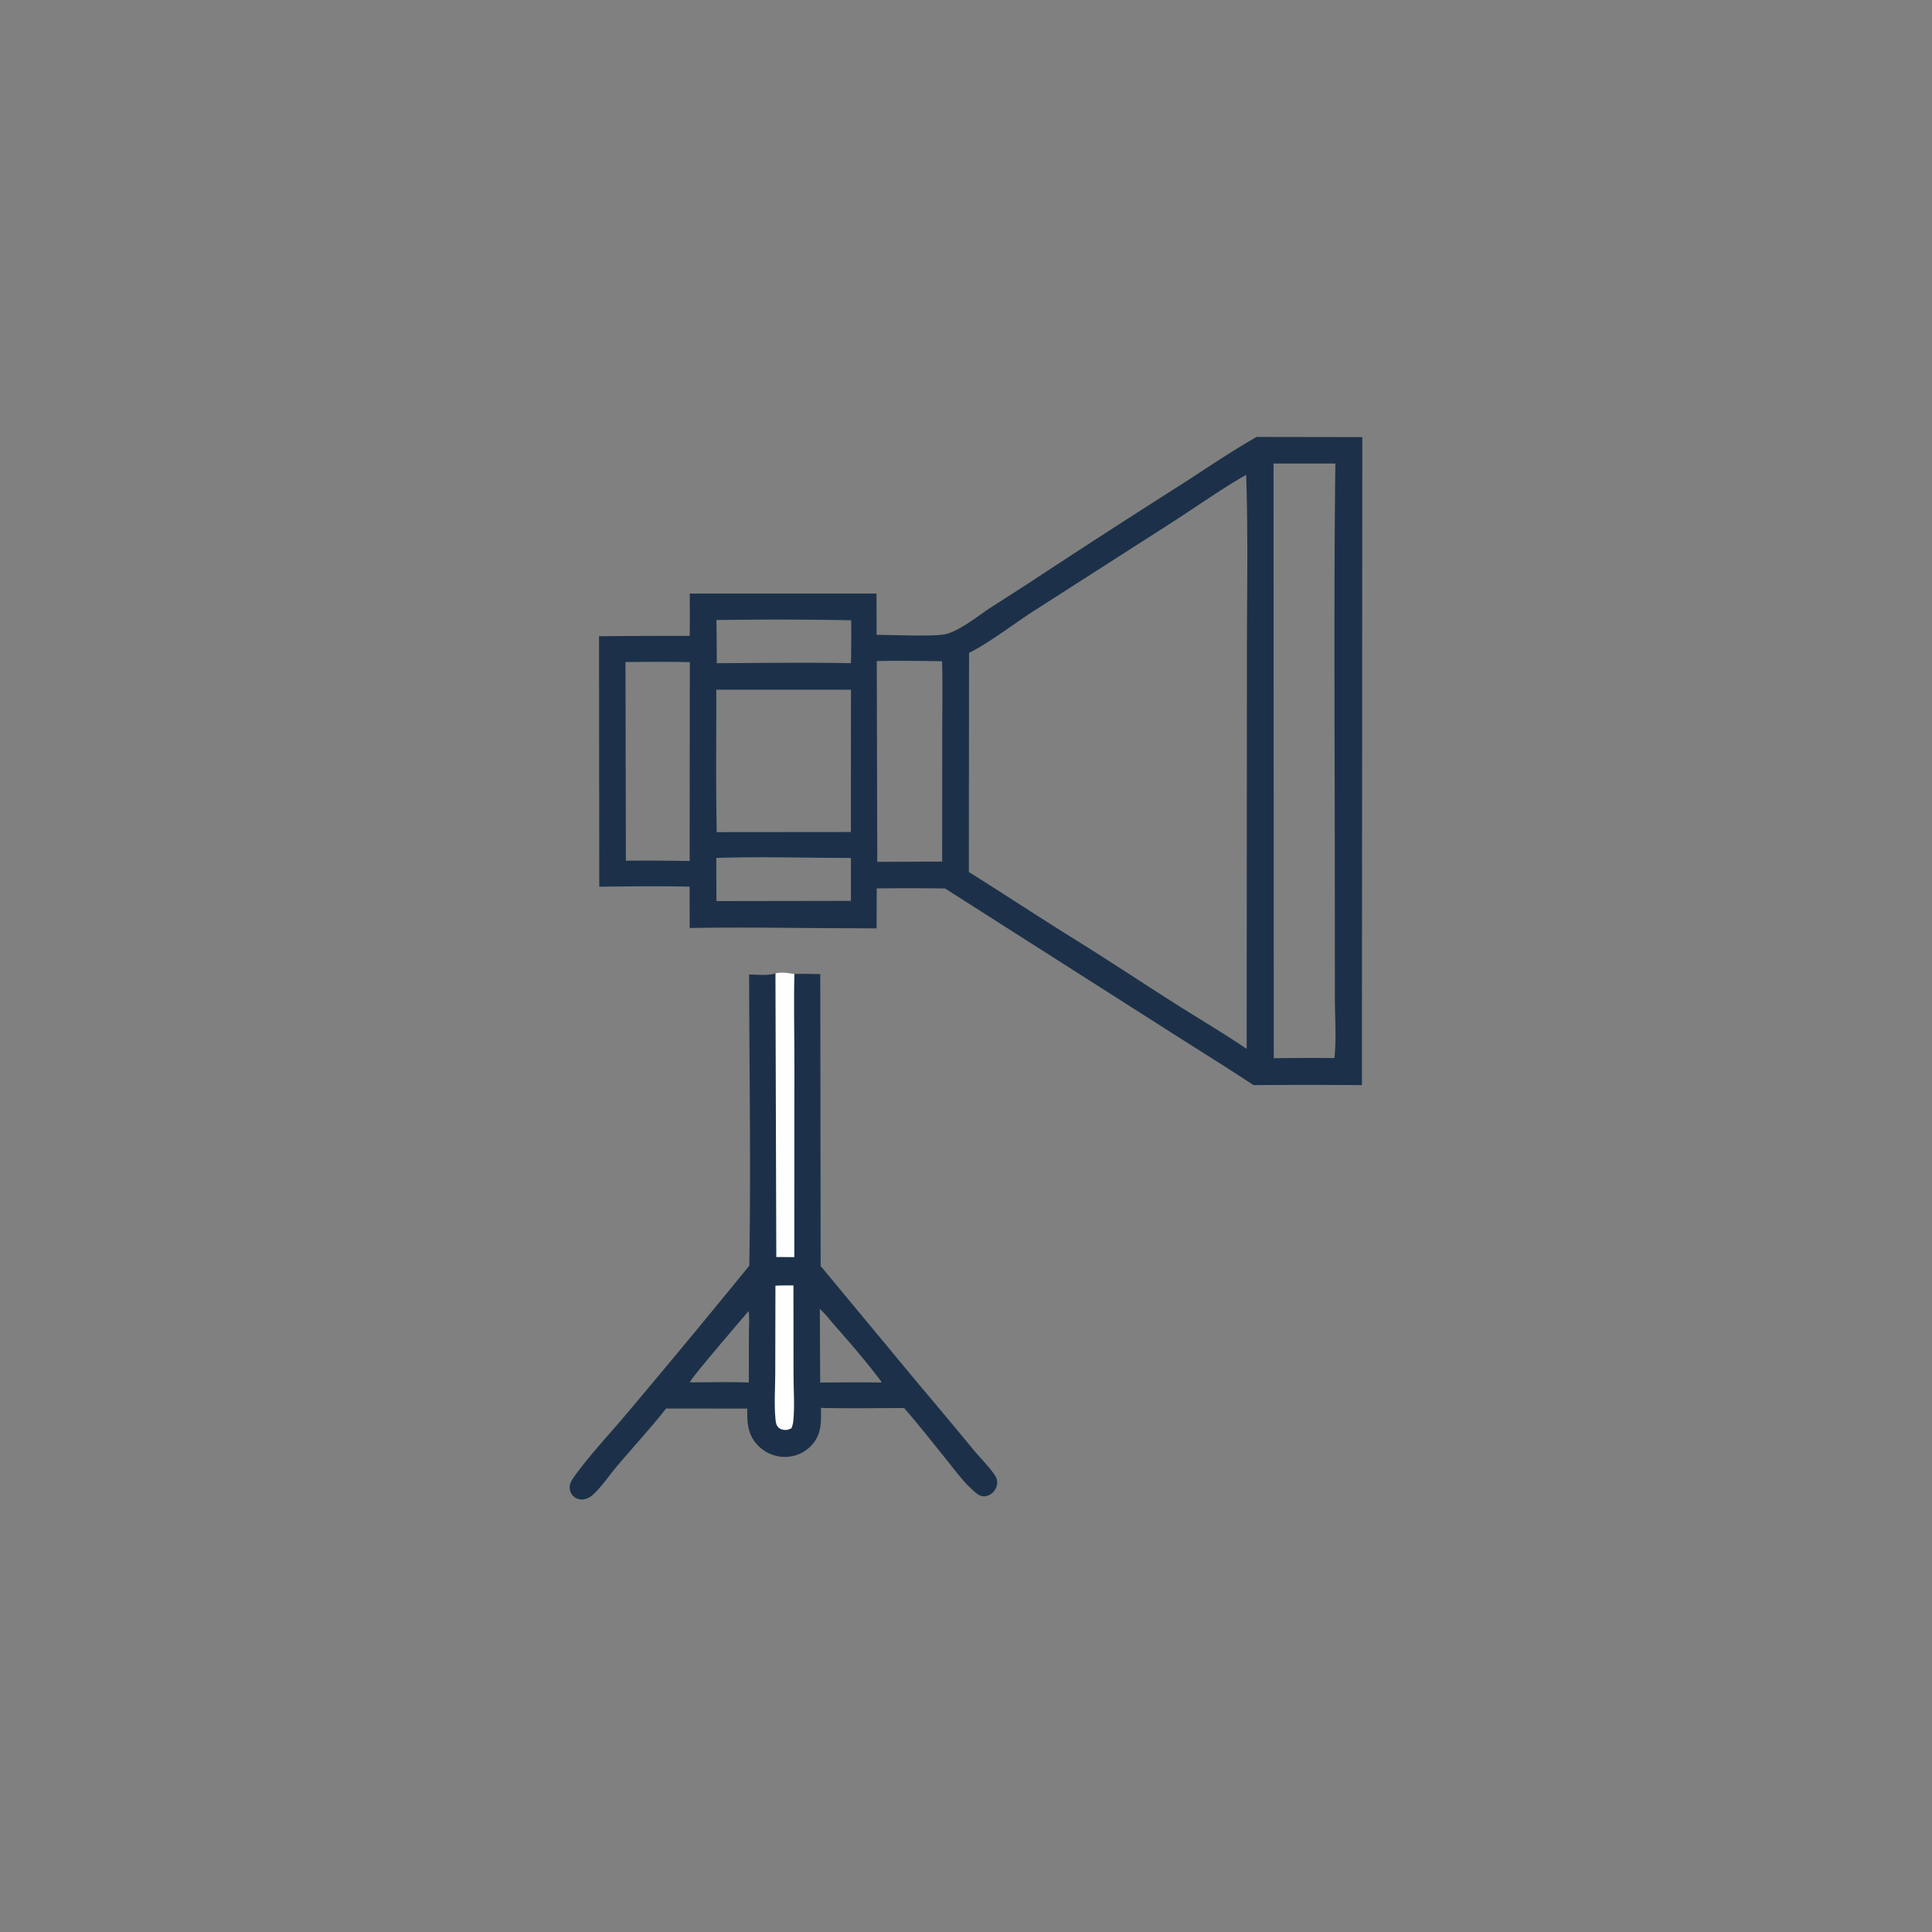 <svg version="1.1" xmlns="http://www.w3.org/2000/svg" style="display: block;" viewBox="0 0 2048 2048" width="1024" height="1024">
<rect x="0" y="0" width="2048" height="2048" fill="#808080" stroke="none"/>
<path transform="translate(0,0)" fill="rgb(28,49,73)" d="M 822.005 1031.78 C 828.71 1029.94 835.387 1031.37 842.102 1032.46 C 851.208 1032.13 860.41 1032.49 869.524 1032.57 L 869.922 1342.04 L 974.83 1468.44 A 6474.61 6474.61 0 0 1 1031.06 1535.83 C 1037.82 1543.97 1045.39 1551.6 1051.85 1559.96 C 1054.16 1562.96 1056.86 1566.73 1057.09 1570.65 C 1057.33 1574.86 1055.43 1579.07 1052.51 1582.03 C 1049.95 1584.61 1046.21 1586.34 1042.53 1586.14 C 1039.67 1585.98 1037.53 1584.92 1035.33 1583.17 C 1022.8 1573.23 1012.21 1558.37 1002.18 1545.95 C 987.723 1528.04 973.543 1509.95 958.445 1492.58 C 929.064 1492.62 899.591 1493.14 870.223 1492.44 C 870.484 1507.7 871.137 1520.91 859.615 1532.81 A 38.3 38.3 0 0 1 831.359 1544.4 A 39.88 39.88 0 0 1 802.768 1531.52 C 792.321 1520.22 791.888 1507.62 792.179 1493.17 L 706.067 1493.13 C 689.814 1513.72 671.911 1533.19 654.907 1553.17 C 646.574 1562.97 638.647 1574.88 629.456 1583.66 C 626.57 1586.42 623.02 1588.71 619.011 1589.32 C 615.213 1589.9 611.432 1589.06 608.445 1586.59 C 605.752 1584.37 604.166 1581.15 603.92 1577.68 C 603.562 1572.62 606.271 1568.62 609.111 1564.68 C 626.098 1541.13 648.135 1518.06 666.858 1495.55 A 11803.7 11803.7 0 0 0 794.262 1341.72 C 796.084 1238.95 794.29 1135.83 794.098 1033.03 C 802.224 1032.99 814.494 1034.58 822.005 1031.78 z M 869.073 1387.57 L 869.43 1465.54 C 890.792 1465.52 912.278 1465.05 933.626 1465.59 L 934.38 1464.72 C 919.24 1444.56 902.476 1425.06 885.798 1406.16 C 880.47 1400.12 875.078 1392.88 869.073 1387.57 z M 793.536 1389.8 C 787.255 1397.3 732.699 1460.43 731.399 1465.14 L 731.776 1465.35 C 752.381 1465.35 773.185 1464.72 793.764 1465.55 L 793.876 1414.2 C 793.885 1406.46 794.663 1397.42 793.536 1389.8 z"/>
<path transform="translate(0,0)" fill="rgb(254,254,254)" d="M 821.997 1362.91 C 828.323 1362.46 834.752 1362.64 841.095 1362.63 L 841.154 1457.86 C 841.179 1473.7 842.566 1490.98 840.893 1506.69 C 840.615 1509.3 839.922 1511.64 838.938 1514.06 C 837.025 1514.96 835.018 1515.81 832.872 1515.86 C 829.834 1515.92 826.695 1515.01 824.665 1512.62 C 822.526 1510.1 822.264 1506.8 821.975 1503.66 C 820.543 1488.12 821.759 1471.4 821.798 1455.76 L 821.997 1362.91 z"/>
<path transform="translate(0,0)" fill="rgb(254,254,254)" d="M 822.005 1031.78 C 828.71 1029.94 835.387 1031.37 842.102 1032.46 C 841.302 1064.34 842.125 1096.44 842.086 1128.34 L 842.004 1332.62 L 822.902 1332.49 L 822.005 1031.78 z"/>
<path transform="translate(0,0)" fill="rgb(28,49,73)" d="M 1332.03 463.183 L 1444.11 463.356 L 1443.68 1150.27 A 7977.15 7977.15 0 0 0 1328.72 1150.27 C 1298 1129.94 1266.66 1110.62 1235.63 1090.78 L 1001.83 941.833 A 2668.72 2668.72 0 0 0 929.365 941.77 L 929.234 984.108 L 910.5 984.001 C 850.721 984.003 790.868 982.595 731.099 983.74 L 731.024 939.932 C 699.168 939.107 667.116 939.65 635.241 939.932 L 634.983 674.428 A 9033.01 9033.01 0 0 1 731.115 674.04 C 731.395 659.103 731.176 644.125 731.177 629.183 L 929.128 629.208 L 929.247 673.001 C 944.818 672.816 992.968 675.337 1004.37 671.732 C 1019.94 666.808 1035.95 653.357 1049.65 644.389 L 1090.81 617.955 A 11126.6 11126.6 0 0 1 1250.28 514.815 C 1277.34 497.499 1304.12 479.055 1332.03 463.183 z M 1320.98 503.335 C 1294.39 518.521 1269.58 536.259 1243.87 552.818 L 1096.3 647.367 C 1075.85 660.45 1047.91 681.992 1027.24 692.061 L 1027.03 924.354 C 1065.65 948.585 1103.68 973.72 1142.46 997.71 C 1177.34 1019.52 1211.62 1042.24 1246.34 1064.29 C 1271.33 1080.16 1297.07 1095.22 1321.52 1111.86 L 1321.79 701.241 C 1321.67 635.393 1323.25 569.121 1320.98 503.335 z M 1349.99 491.352 L 1350.26 1121.73 A 3193.27 3193.27 0 0 1 1414.55 1121.54 C 1416.76 1101.13 1415.04 1078.74 1415.02 1058.12 L 1414.94 931.494 C 1414.93 784.833 1413.78 638.013 1415.53 491.372 L 1349.99 491.352 z M 759.293 731.087 C 759.423 781.379 758.731 831.824 759.77 882.097 L 901.958 881.968 L 902.044 731.138 L 759.293 731.087 z M 945.717 700.497 L 929.42 700.752 L 929.963 913.596 L 983.581 913.351 L 998.727 913.314 L 998.808 781.123 C 998.786 754.444 999.357 727.607 998.611 700.947 A 2798.73 2798.73 0 0 0 945.717 700.497 z M 663.034 701.786 L 663.474 912.369 A 2512.1 2512.1 0 0 1 731.064 912.711 L 731.238 701.92 C 708.528 701.312 685.751 701.61 663.034 701.786 z M 759.302 909.462 L 759.459 955.193 L 902.025 954.966 L 901.998 909.458 C 854.592 909.465 806.644 907.828 759.302 909.462 z M 759.405 657.286 A 2105.67 2105.67 0 0 1 759.8 703.019 C 807.172 702.788 854.69 702.098 902.051 702.998 A 1383.67 1383.67 0 0 0 902.299 657.535 C 854.77 656.592 806.937 656.583 759.405 657.286 z"/>
</svg>